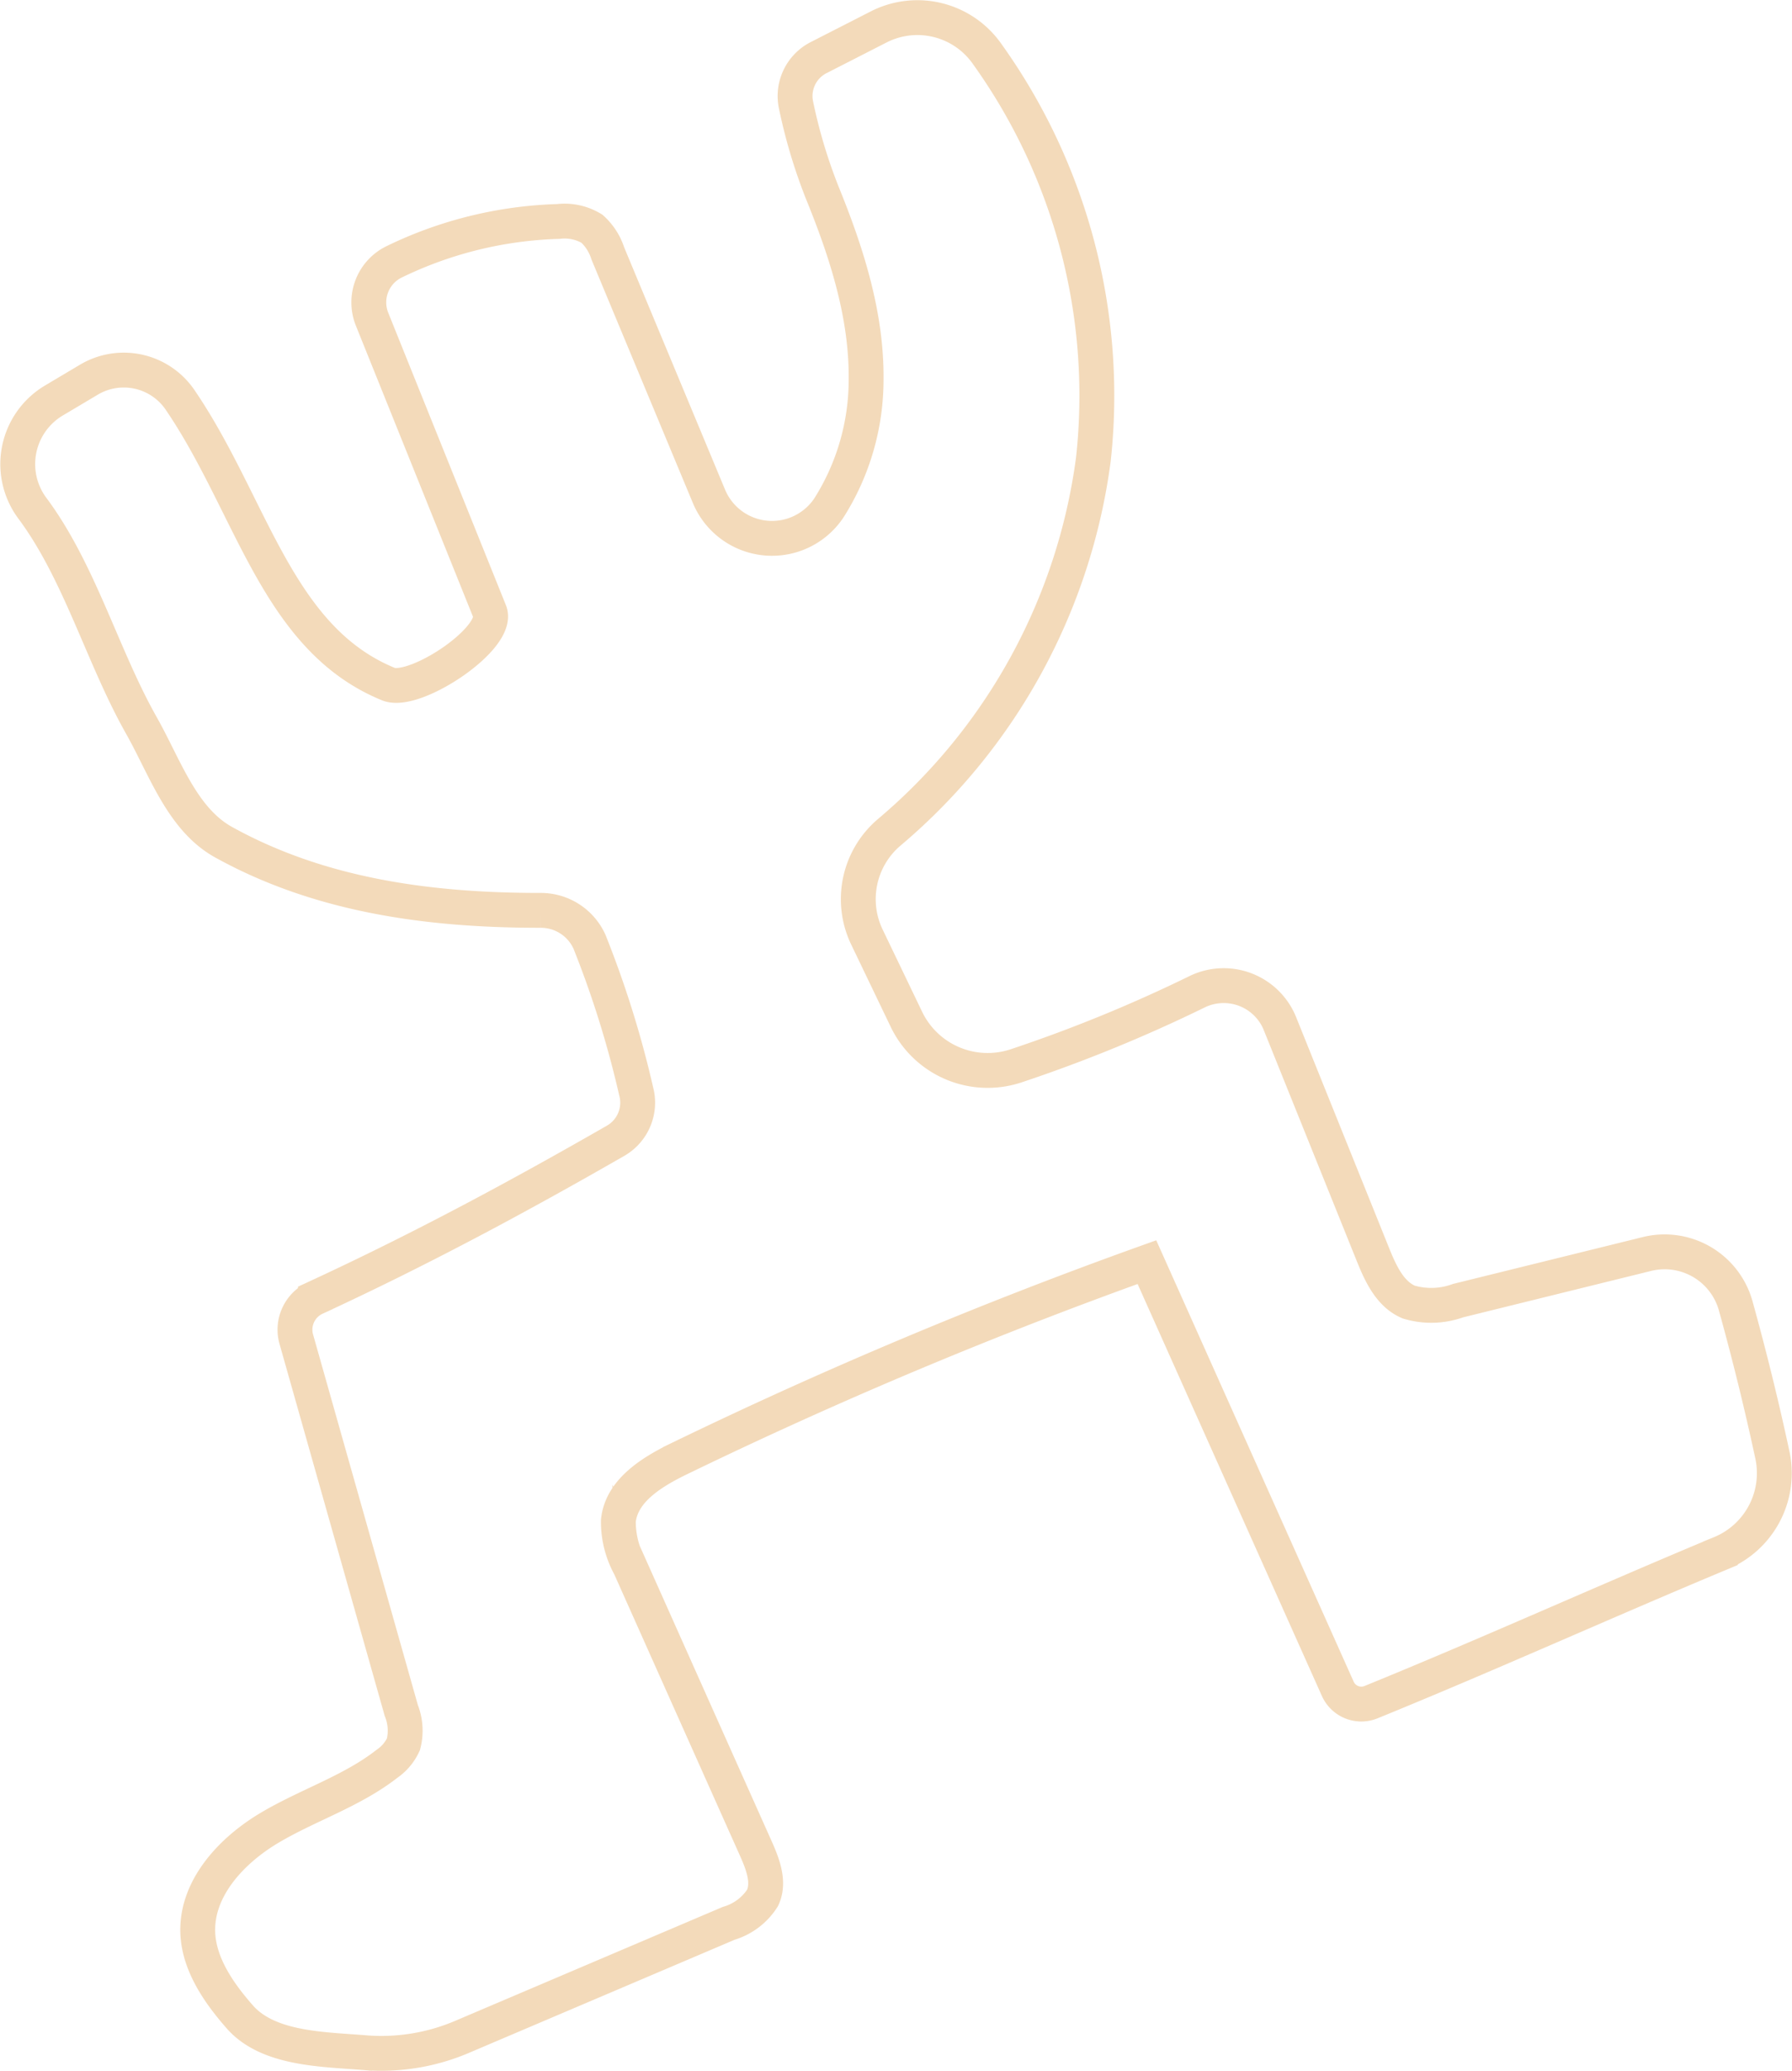 <svg xmlns="http://www.w3.org/2000/svg" width="128.524" height="148.514" viewBox="0 0 128.524 148.514"><path id="Stroke_1" data-name="Stroke 1" d="M-68.291,12.56c1.738,4.266,3.187,8.76,3.144,13.369a17.183,17.183,0,0,1-2.638,9.186,4.9,4.9,0,0,1-8.626-.767l-7.263-17.442a4.03,4.03,0,0,0-1.135-1.764,3.775,3.775,0,0,0-2.413-.521,28.8,28.8,0,0,0-11.8,2.907,3.235,3.235,0,0,0-1.554,4.114L-92.142,42.6c.757,1.887-5.384,5.966-7.263,5.2-8.013-3.269-9.783-12.8-14.932-20.366a4.886,4.886,0,0,0-6.545-1.471l-2.49,1.481a5.306,5.306,0,0,0-1.612,7.688c3.435,4.586,5.04,10.642,7.866,15.644,1.682,2.978,2.9,6.7,5.88,8.355,6.921,3.837,14.759,4.9,22.752,4.894a3.826,3.826,0,0,1,3.5,2.251,72.321,72.321,0,0,1,3.343,10.708,3.152,3.152,0,0,1-1.471,3.565c-7.113,4.084-14.081,7.823-21.53,11.264a2.511,2.511,0,0,0-1.372,2.961l7.53,26.626a3.92,3.92,0,0,1,.158,2.425,3.412,3.412,0,0,1-1.178,1.4c-2.531,1.981-5.688,2.963-8.447,4.607s-5.292,4.391-5.123,7.606c.122,2.281,1.6,4.339,3.022,5.956,2.06,2.328,6.017,2.307,8.975,2.555a14.757,14.757,0,0,0,7-1.156L-75,136.67a4.328,4.328,0,0,0,2.426-1.822c.524-1.113.021-2.414-.479-3.537q-4.521-10.114-9.035-20.225a6.653,6.653,0,0,1-.827-3.278c.22-2.2,2.46-3.542,4.444-4.5A338.459,338.459,0,0,1-45.006,89.253l13.688,30.6a1.848,1.848,0,0,0,2.379.958c8.455-3.445,16.661-7.167,25.063-10.672a6.212,6.212,0,0,0,3.745-6.98Q-1.3,97.711-2.791,92.342a5.292,5.292,0,0,0-6.374-3.668l-13.527,3.34a5.638,5.638,0,0,1-3.542.1c-1.353-.577-2.026-2.071-2.576-3.439l-6.645-16.5a4.351,4.351,0,0,0-5.933-2.322,105.326,105.326,0,0,1-13,5.321,6.464,6.464,0,0,1-7.87-3.34l-2.808-5.848a6.283,6.283,0,0,1,1.541-7.527A42.225,42.225,0,0,0-48.847,31.676,42.086,42.086,0,0,0-56.471,2.6,6.107,6.107,0,0,0-64.238.666l-4.307,2.2a3.094,3.094,0,0,0-1.633,3.381A38,38,0,0,0-68.291,12.56Z" transform="translate(127.265 1.262)" fill="none" stroke="#f3daba" stroke-miterlimit="10" stroke-width="2.5"></path></svg>